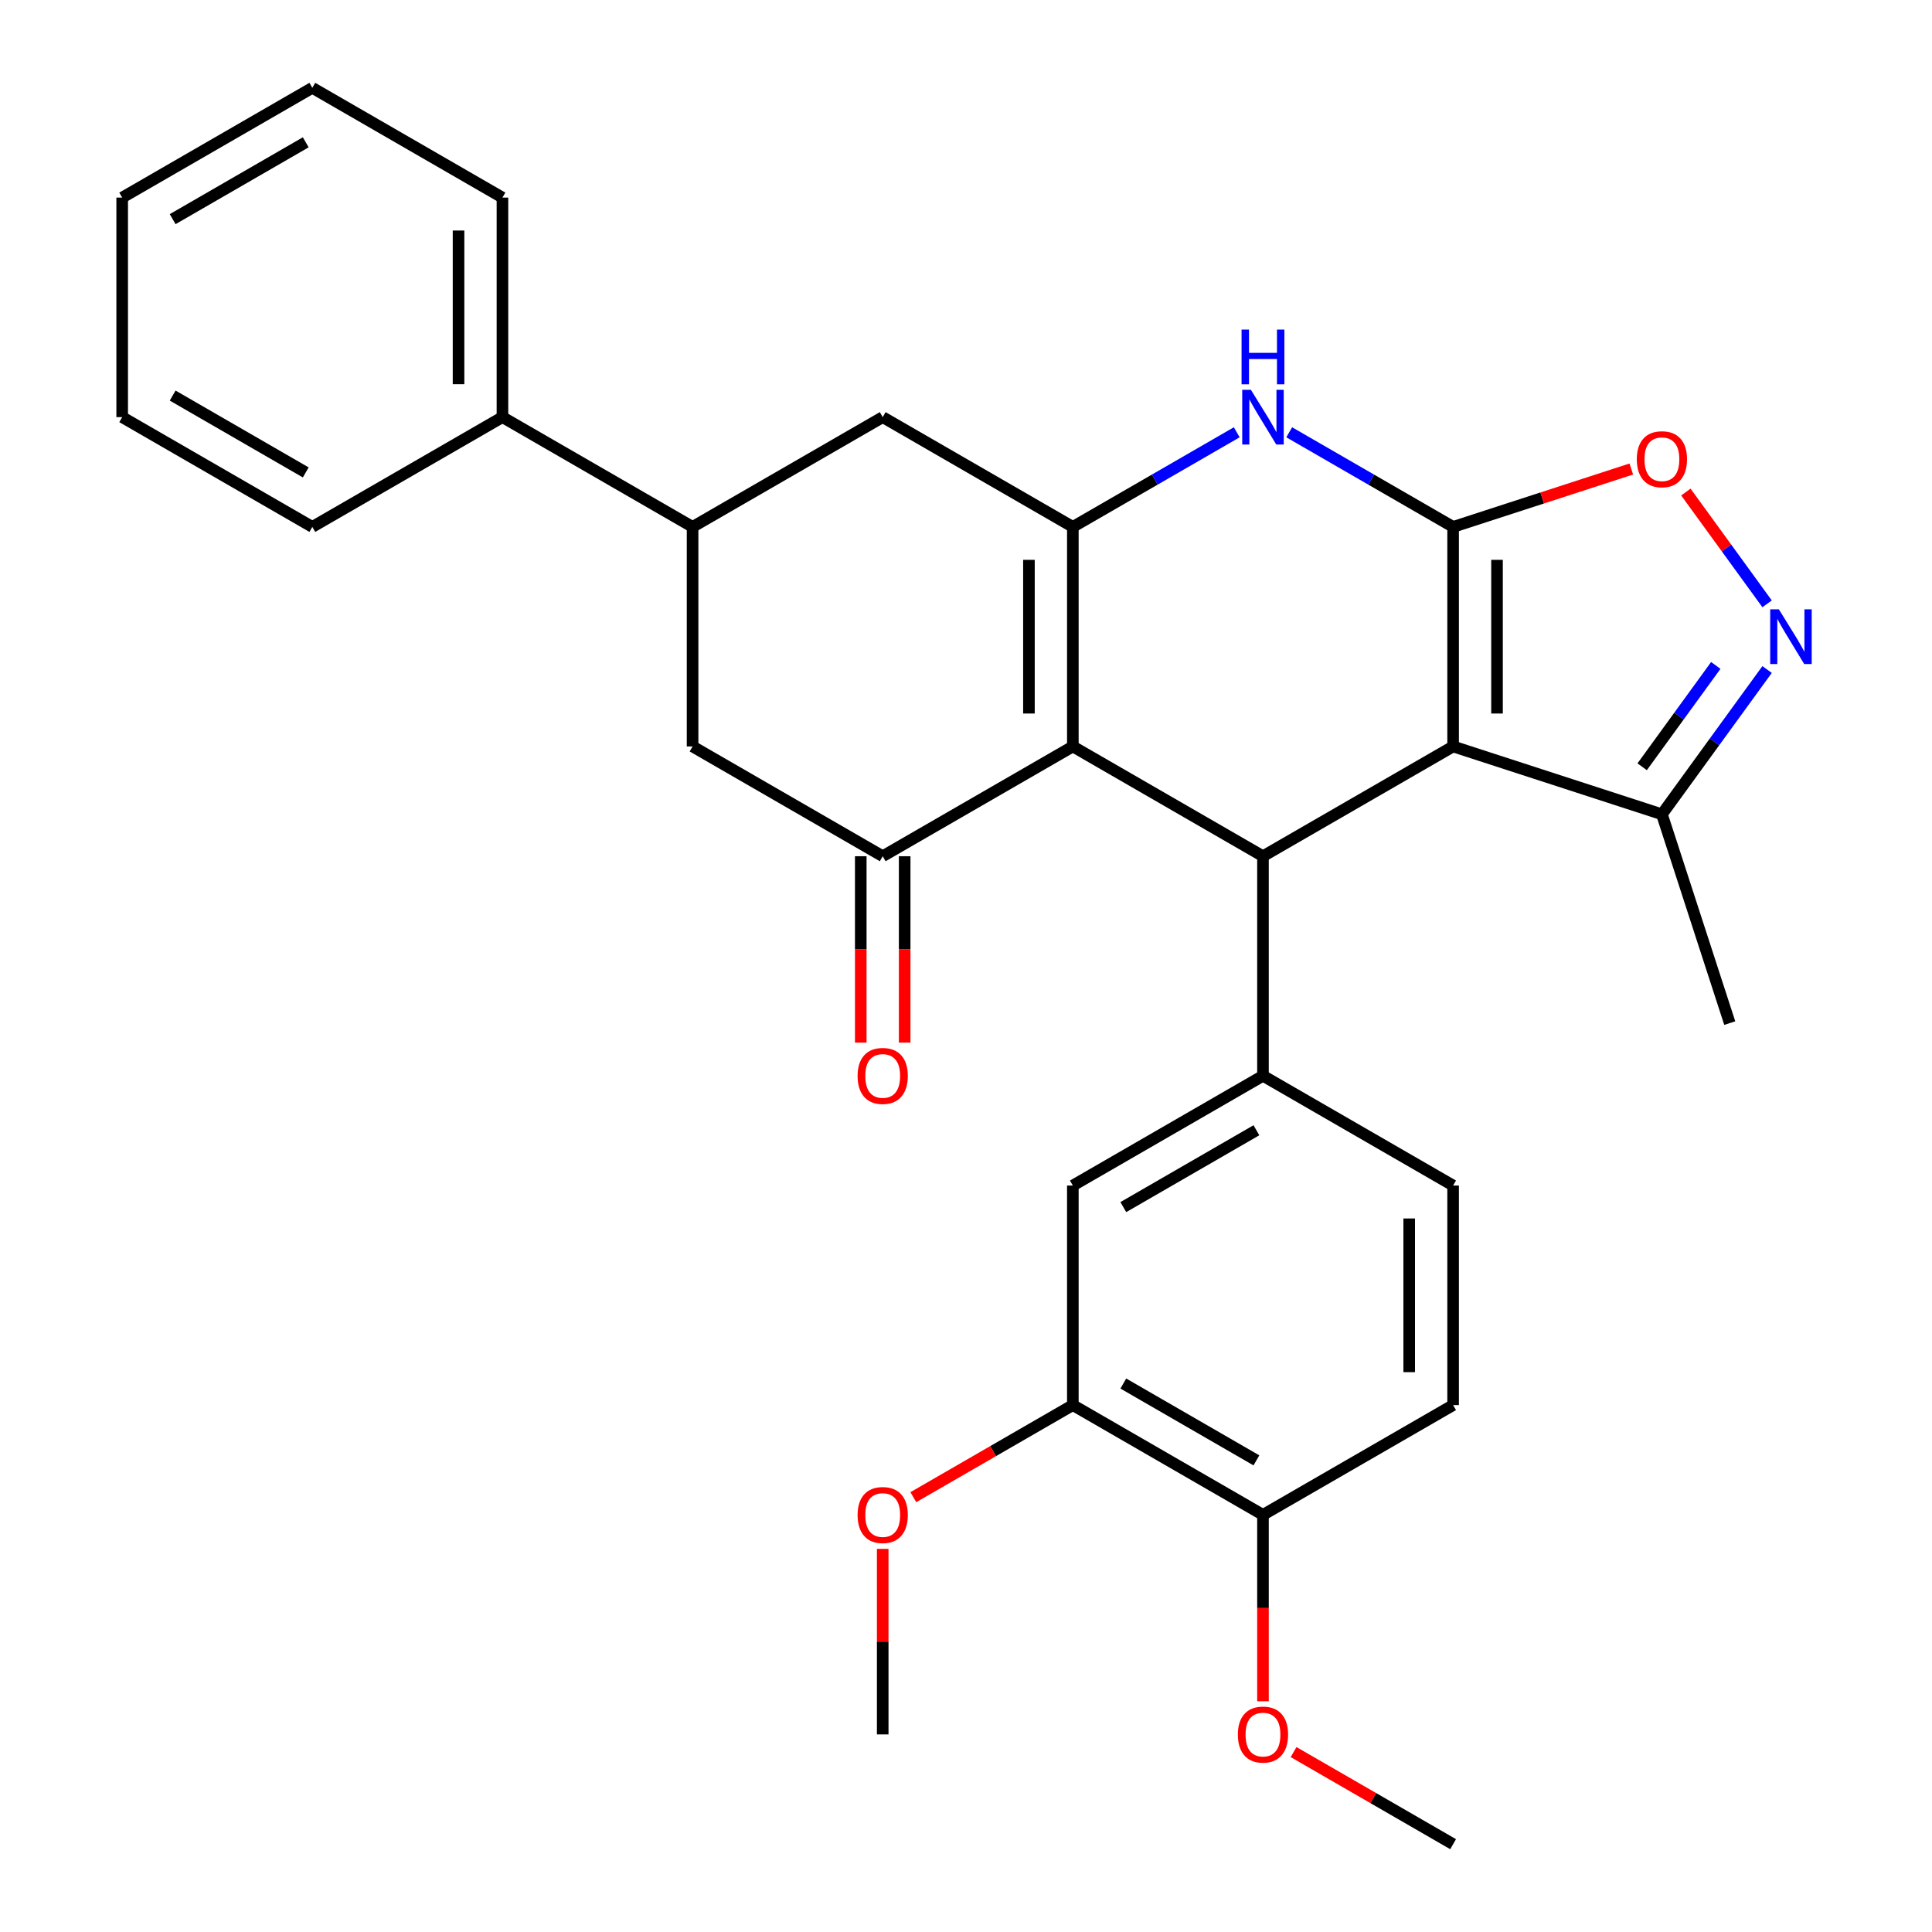 <?xml version='1.0' encoding='iso-8859-1'?>
<svg version='1.1' baseProfile='full'
              xmlns='http://www.w3.org/2000/svg'
                      xmlns:rdkit='http://www.rdkit.org/xml'
                      xmlns:xlink='http://www.w3.org/1999/xlink'
                  xml:space='preserve'
width='1000px' height='1000px' viewBox='0 0 1000 1000'>
<!-- END OF HEADER -->
<rect style='opacity:1.0;fill:#FFFFFF;stroke:none' width='1000' height='1000' x='0' y='0'> </rect>
<path class='bond-0' d='M 752.126,272.727 L 752.126,386.364' style='fill:none;fill-rule:evenodd;stroke:#000000;stroke-width:6px;stroke-linecap:butt;stroke-linejoin:miter;stroke-opacity:1' />
<path class='bond-0' d='M 774.853,289.773 L 774.853,369.318' style='fill:none;fill-rule:evenodd;stroke:#000000;stroke-width:6px;stroke-linecap:butt;stroke-linejoin:miter;stroke-opacity:1' />
<path class='bond-4' d='M 752.126,272.727 L 709.71,248.239' style='fill:none;fill-rule:evenodd;stroke:#000000;stroke-width:6px;stroke-linecap:butt;stroke-linejoin:miter;stroke-opacity:1' />
<path class='bond-4' d='M 709.71,248.239 L 667.295,223.75' style='fill:none;fill-rule:evenodd;stroke:#0000FF;stroke-width:6px;stroke-linecap:butt;stroke-linejoin:miter;stroke-opacity:1' />
<path class='bond-7' d='M 752.126,272.727 L 798.243,257.743' style='fill:none;fill-rule:evenodd;stroke:#000000;stroke-width:6px;stroke-linecap:butt;stroke-linejoin:miter;stroke-opacity:1' />
<path class='bond-7' d='M 798.243,257.743 L 844.36,242.759' style='fill:none;fill-rule:evenodd;stroke:#FF0000;stroke-width:6px;stroke-linecap:butt;stroke-linejoin:miter;stroke-opacity:1' />
<path class='bond-2' d='M 752.126,386.364 L 653.714,443.182' style='fill:none;fill-rule:evenodd;stroke:#000000;stroke-width:6px;stroke-linecap:butt;stroke-linejoin:miter;stroke-opacity:1' />
<path class='bond-9' d='M 752.126,386.364 L 860.201,421.479' style='fill:none;fill-rule:evenodd;stroke:#000000;stroke-width:6px;stroke-linecap:butt;stroke-linejoin:miter;stroke-opacity:1' />
<path class='bond-1' d='M 555.302,386.364 L 555.302,272.727' style='fill:none;fill-rule:evenodd;stroke:#000000;stroke-width:6px;stroke-linecap:butt;stroke-linejoin:miter;stroke-opacity:1' />
<path class='bond-1' d='M 532.575,369.318 L 532.575,289.773' style='fill:none;fill-rule:evenodd;stroke:#000000;stroke-width:6px;stroke-linecap:butt;stroke-linejoin:miter;stroke-opacity:1' />
<path class='bond-5' d='M 555.302,386.364 L 456.89,443.182' style='fill:none;fill-rule:evenodd;stroke:#000000;stroke-width:6px;stroke-linecap:butt;stroke-linejoin:miter;stroke-opacity:1' />
<path class='bond-31' d='M 555.302,386.364 L 653.714,443.182' style='fill:none;fill-rule:evenodd;stroke:#000000;stroke-width:6px;stroke-linecap:butt;stroke-linejoin:miter;stroke-opacity:1' />
<path class='bond-8' d='M 653.714,443.182 L 653.714,556.818' style='fill:none;fill-rule:evenodd;stroke:#000000;stroke-width:6px;stroke-linecap:butt;stroke-linejoin:miter;stroke-opacity:1' />
<path class='bond-3' d='M 555.302,272.727 L 597.717,248.239' style='fill:none;fill-rule:evenodd;stroke:#000000;stroke-width:6px;stroke-linecap:butt;stroke-linejoin:miter;stroke-opacity:1' />
<path class='bond-3' d='M 597.717,248.239 L 640.133,223.75' style='fill:none;fill-rule:evenodd;stroke:#0000FF;stroke-width:6px;stroke-linecap:butt;stroke-linejoin:miter;stroke-opacity:1' />
<path class='bond-10' d='M 555.302,272.727 L 456.89,215.909' style='fill:none;fill-rule:evenodd;stroke:#000000;stroke-width:6px;stroke-linecap:butt;stroke-linejoin:miter;stroke-opacity:1' />
<path class='bond-15' d='M 445.526,443.182 L 445.526,491.42' style='fill:none;fill-rule:evenodd;stroke:#000000;stroke-width:6px;stroke-linecap:butt;stroke-linejoin:miter;stroke-opacity:1' />
<path class='bond-15' d='M 445.526,491.42 L 445.526,539.657' style='fill:none;fill-rule:evenodd;stroke:#FF0000;stroke-width:6px;stroke-linecap:butt;stroke-linejoin:miter;stroke-opacity:1' />
<path class='bond-15' d='M 468.254,443.182 L 468.254,491.42' style='fill:none;fill-rule:evenodd;stroke:#000000;stroke-width:6px;stroke-linecap:butt;stroke-linejoin:miter;stroke-opacity:1' />
<path class='bond-15' d='M 468.254,491.42 L 468.254,539.657' style='fill:none;fill-rule:evenodd;stroke:#FF0000;stroke-width:6px;stroke-linecap:butt;stroke-linejoin:miter;stroke-opacity:1' />
<path class='bond-32' d='M 456.89,443.182 L 358.478,386.364' style='fill:none;fill-rule:evenodd;stroke:#000000;stroke-width:6px;stroke-linecap:butt;stroke-linejoin:miter;stroke-opacity:1' />
<path class='bond-6' d='M 914.642,312.545 L 893.625,283.616' style='fill:none;fill-rule:evenodd;stroke:#0000FF;stroke-width:6px;stroke-linecap:butt;stroke-linejoin:miter;stroke-opacity:1' />
<path class='bond-6' d='M 893.625,283.616 L 872.607,254.687' style='fill:none;fill-rule:evenodd;stroke:#FF0000;stroke-width:6px;stroke-linecap:butt;stroke-linejoin:miter;stroke-opacity:1' />
<path class='bond-30' d='M 914.642,346.546 L 887.421,384.013' style='fill:none;fill-rule:evenodd;stroke:#0000FF;stroke-width:6px;stroke-linecap:butt;stroke-linejoin:miter;stroke-opacity:1' />
<path class='bond-30' d='M 887.421,384.013 L 860.201,421.479' style='fill:none;fill-rule:evenodd;stroke:#000000;stroke-width:6px;stroke-linecap:butt;stroke-linejoin:miter;stroke-opacity:1' />
<path class='bond-30' d='M 888.089,344.428 L 869.035,370.654' style='fill:none;fill-rule:evenodd;stroke:#0000FF;stroke-width:6px;stroke-linecap:butt;stroke-linejoin:miter;stroke-opacity:1' />
<path class='bond-30' d='M 869.035,370.654 L 849.98,396.881' style='fill:none;fill-rule:evenodd;stroke:#000000;stroke-width:6px;stroke-linecap:butt;stroke-linejoin:miter;stroke-opacity:1' />
<path class='bond-13' d='M 653.714,556.818 L 555.302,613.636' style='fill:none;fill-rule:evenodd;stroke:#000000;stroke-width:6px;stroke-linecap:butt;stroke-linejoin:miter;stroke-opacity:1' />
<path class='bond-13' d='M 650.316,585.023 L 581.427,624.796' style='fill:none;fill-rule:evenodd;stroke:#000000;stroke-width:6px;stroke-linecap:butt;stroke-linejoin:miter;stroke-opacity:1' />
<path class='bond-16' d='M 653.714,556.818 L 752.126,613.636' style='fill:none;fill-rule:evenodd;stroke:#000000;stroke-width:6px;stroke-linecap:butt;stroke-linejoin:miter;stroke-opacity:1' />
<path class='bond-22' d='M 860.201,421.479 L 895.316,529.554' style='fill:none;fill-rule:evenodd;stroke:#000000;stroke-width:6px;stroke-linecap:butt;stroke-linejoin:miter;stroke-opacity:1' />
<path class='bond-11' d='M 456.89,215.909 L 358.478,272.727' style='fill:none;fill-rule:evenodd;stroke:#000000;stroke-width:6px;stroke-linecap:butt;stroke-linejoin:miter;stroke-opacity:1' />
<path class='bond-12' d='M 358.478,272.727 L 358.478,386.364' style='fill:none;fill-rule:evenodd;stroke:#000000;stroke-width:6px;stroke-linecap:butt;stroke-linejoin:miter;stroke-opacity:1' />
<path class='bond-18' d='M 358.478,272.727 L 260.066,215.909' style='fill:none;fill-rule:evenodd;stroke:#000000;stroke-width:6px;stroke-linecap:butt;stroke-linejoin:miter;stroke-opacity:1' />
<path class='bond-14' d='M 555.302,613.636 L 555.302,727.273' style='fill:none;fill-rule:evenodd;stroke:#000000;stroke-width:6px;stroke-linecap:butt;stroke-linejoin:miter;stroke-opacity:1' />
<path class='bond-20' d='M 555.302,727.273 L 514.016,751.109' style='fill:none;fill-rule:evenodd;stroke:#000000;stroke-width:6px;stroke-linecap:butt;stroke-linejoin:miter;stroke-opacity:1' />
<path class='bond-20' d='M 514.016,751.109 L 472.731,774.945' style='fill:none;fill-rule:evenodd;stroke:#FF0000;stroke-width:6px;stroke-linecap:butt;stroke-linejoin:miter;stroke-opacity:1' />
<path class='bond-33' d='M 555.302,727.273 L 653.714,784.091' style='fill:none;fill-rule:evenodd;stroke:#000000;stroke-width:6px;stroke-linecap:butt;stroke-linejoin:miter;stroke-opacity:1' />
<path class='bond-33' d='M 581.427,716.113 L 650.316,755.886' style='fill:none;fill-rule:evenodd;stroke:#000000;stroke-width:6px;stroke-linecap:butt;stroke-linejoin:miter;stroke-opacity:1' />
<path class='bond-19' d='M 752.126,613.636 L 752.126,727.273' style='fill:none;fill-rule:evenodd;stroke:#000000;stroke-width:6px;stroke-linecap:butt;stroke-linejoin:miter;stroke-opacity:1' />
<path class='bond-19' d='M 729.399,630.682 L 729.399,710.227' style='fill:none;fill-rule:evenodd;stroke:#000000;stroke-width:6px;stroke-linecap:butt;stroke-linejoin:miter;stroke-opacity:1' />
<path class='bond-17' d='M 653.714,784.091 L 752.126,727.273' style='fill:none;fill-rule:evenodd;stroke:#000000;stroke-width:6px;stroke-linecap:butt;stroke-linejoin:miter;stroke-opacity:1' />
<path class='bond-21' d='M 653.714,784.091 L 653.714,832.329' style='fill:none;fill-rule:evenodd;stroke:#000000;stroke-width:6px;stroke-linecap:butt;stroke-linejoin:miter;stroke-opacity:1' />
<path class='bond-21' d='M 653.714,832.329 L 653.714,880.566' style='fill:none;fill-rule:evenodd;stroke:#FF0000;stroke-width:6px;stroke-linecap:butt;stroke-linejoin:miter;stroke-opacity:1' />
<path class='bond-23' d='M 260.066,215.909 L 260.066,102.273' style='fill:none;fill-rule:evenodd;stroke:#000000;stroke-width:6px;stroke-linecap:butt;stroke-linejoin:miter;stroke-opacity:1' />
<path class='bond-23' d='M 237.339,198.864 L 237.339,119.318' style='fill:none;fill-rule:evenodd;stroke:#000000;stroke-width:6px;stroke-linecap:butt;stroke-linejoin:miter;stroke-opacity:1' />
<path class='bond-24' d='M 260.066,215.909 L 161.654,272.727' style='fill:none;fill-rule:evenodd;stroke:#000000;stroke-width:6px;stroke-linecap:butt;stroke-linejoin:miter;stroke-opacity:1' />
<path class='bond-25' d='M 456.89,801.692 L 456.89,849.71' style='fill:none;fill-rule:evenodd;stroke:#FF0000;stroke-width:6px;stroke-linecap:butt;stroke-linejoin:miter;stroke-opacity:1' />
<path class='bond-25' d='M 456.89,849.71 L 456.89,897.727' style='fill:none;fill-rule:evenodd;stroke:#000000;stroke-width:6px;stroke-linecap:butt;stroke-linejoin:miter;stroke-opacity:1' />
<path class='bond-26' d='M 669.555,906.873 L 710.84,930.709' style='fill:none;fill-rule:evenodd;stroke:#FF0000;stroke-width:6px;stroke-linecap:butt;stroke-linejoin:miter;stroke-opacity:1' />
<path class='bond-26' d='M 710.84,930.709 L 752.126,954.545' style='fill:none;fill-rule:evenodd;stroke:#000000;stroke-width:6px;stroke-linecap:butt;stroke-linejoin:miter;stroke-opacity:1' />
<path class='bond-27' d='M 260.066,102.273 L 161.654,45.455' style='fill:none;fill-rule:evenodd;stroke:#000000;stroke-width:6px;stroke-linecap:butt;stroke-linejoin:miter;stroke-opacity:1' />
<path class='bond-28' d='M 161.654,272.727 L 63.242,215.909' style='fill:none;fill-rule:evenodd;stroke:#000000;stroke-width:6px;stroke-linecap:butt;stroke-linejoin:miter;stroke-opacity:1' />
<path class='bond-28' d='M 158.256,244.522 L 89.368,204.749' style='fill:none;fill-rule:evenodd;stroke:#000000;stroke-width:6px;stroke-linecap:butt;stroke-linejoin:miter;stroke-opacity:1' />
<path class='bond-34' d='M 161.654,45.455 L 63.242,102.273' style='fill:none;fill-rule:evenodd;stroke:#000000;stroke-width:6px;stroke-linecap:butt;stroke-linejoin:miter;stroke-opacity:1' />
<path class='bond-34' d='M 158.256,73.66 L 89.368,113.432' style='fill:none;fill-rule:evenodd;stroke:#000000;stroke-width:6px;stroke-linecap:butt;stroke-linejoin:miter;stroke-opacity:1' />
<path class='bond-29' d='M 63.242,215.909 L 63.242,102.273' style='fill:none;fill-rule:evenodd;stroke:#000000;stroke-width:6px;stroke-linecap:butt;stroke-linejoin:miter;stroke-opacity:1' />
<path  class='atom-5' d='M 647.454 201.749
L 656.734 216.749
Q 657.654 218.229, 659.134 220.909
Q 660.614 223.589, 660.694 223.749
L 660.694 201.749
L 664.454 201.749
L 664.454 230.069
L 660.574 230.069
L 650.614 213.669
Q 649.454 211.749, 648.214 209.549
Q 647.014 207.349, 646.654 206.669
L 646.654 230.069
L 642.974 230.069
L 642.974 201.749
L 647.454 201.749
' fill='#0000FF'/>
<path  class='atom-5' d='M 642.634 170.597
L 646.474 170.597
L 646.474 182.637
L 660.954 182.637
L 660.954 170.597
L 664.794 170.597
L 664.794 198.917
L 660.954 198.917
L 660.954 185.837
L 646.474 185.837
L 646.474 198.917
L 642.634 198.917
L 642.634 170.597
' fill='#0000FF'/>
<path  class='atom-7' d='M 920.734 315.385
L 930.014 330.385
Q 930.934 331.865, 932.414 334.545
Q 933.894 337.225, 933.974 337.385
L 933.974 315.385
L 937.734 315.385
L 937.734 343.705
L 933.854 343.705
L 923.894 327.305
Q 922.734 325.385, 921.494 323.185
Q 920.294 320.985, 919.934 320.305
L 919.934 343.705
L 916.254 343.705
L 916.254 315.385
L 920.734 315.385
' fill='#0000FF'/>
<path  class='atom-8' d='M 847.201 237.692
Q 847.201 230.892, 850.561 227.092
Q 853.921 223.292, 860.201 223.292
Q 866.481 223.292, 869.841 227.092
Q 873.201 230.892, 873.201 237.692
Q 873.201 244.572, 869.801 248.492
Q 866.401 252.372, 860.201 252.372
Q 853.961 252.372, 850.561 248.492
Q 847.201 244.612, 847.201 237.692
M 860.201 249.172
Q 864.521 249.172, 866.841 246.292
Q 869.201 243.372, 869.201 237.692
Q 869.201 232.132, 866.841 229.332
Q 864.521 226.492, 860.201 226.492
Q 855.881 226.492, 853.521 229.292
Q 851.201 232.092, 851.201 237.692
Q 851.201 243.412, 853.521 246.292
Q 855.881 249.172, 860.201 249.172
' fill='#FF0000'/>
<path  class='atom-16' d='M 443.89 556.898
Q 443.89 550.098, 447.25 546.298
Q 450.61 542.498, 456.89 542.498
Q 463.17 542.498, 466.53 546.298
Q 469.89 550.098, 469.89 556.898
Q 469.89 563.778, 466.49 567.698
Q 463.09 571.578, 456.89 571.578
Q 450.65 571.578, 447.25 567.698
Q 443.89 563.818, 443.89 556.898
M 456.89 568.378
Q 461.21 568.378, 463.53 565.498
Q 465.89 562.578, 465.89 556.898
Q 465.89 551.338, 463.53 548.538
Q 461.21 545.698, 456.89 545.698
Q 452.57 545.698, 450.21 548.498
Q 447.89 551.298, 447.89 556.898
Q 447.89 562.618, 450.21 565.498
Q 452.57 568.378, 456.89 568.378
' fill='#FF0000'/>
<path  class='atom-21' d='M 443.89 784.171
Q 443.89 777.371, 447.25 773.571
Q 450.61 769.771, 456.89 769.771
Q 463.17 769.771, 466.53 773.571
Q 469.89 777.371, 469.89 784.171
Q 469.89 791.051, 466.49 794.971
Q 463.09 798.851, 456.89 798.851
Q 450.65 798.851, 447.25 794.971
Q 443.89 791.091, 443.89 784.171
M 456.89 795.651
Q 461.21 795.651, 463.53 792.771
Q 465.89 789.851, 465.89 784.171
Q 465.89 778.611, 463.53 775.811
Q 461.21 772.971, 456.89 772.971
Q 452.57 772.971, 450.21 775.771
Q 447.89 778.571, 447.89 784.171
Q 447.89 789.891, 450.21 792.771
Q 452.57 795.651, 456.89 795.651
' fill='#FF0000'/>
<path  class='atom-22' d='M 640.714 897.807
Q 640.714 891.007, 644.074 887.207
Q 647.434 883.407, 653.714 883.407
Q 659.994 883.407, 663.354 887.207
Q 666.714 891.007, 666.714 897.807
Q 666.714 904.687, 663.314 908.607
Q 659.914 912.487, 653.714 912.487
Q 647.474 912.487, 644.074 908.607
Q 640.714 904.727, 640.714 897.807
M 653.714 909.287
Q 658.034 909.287, 660.354 906.407
Q 662.714 903.487, 662.714 897.807
Q 662.714 892.247, 660.354 889.447
Q 658.034 886.607, 653.714 886.607
Q 649.394 886.607, 647.034 889.407
Q 644.714 892.207, 644.714 897.807
Q 644.714 903.527, 647.034 906.407
Q 649.394 909.287, 653.714 909.287
' fill='#FF0000'/>
</svg>
